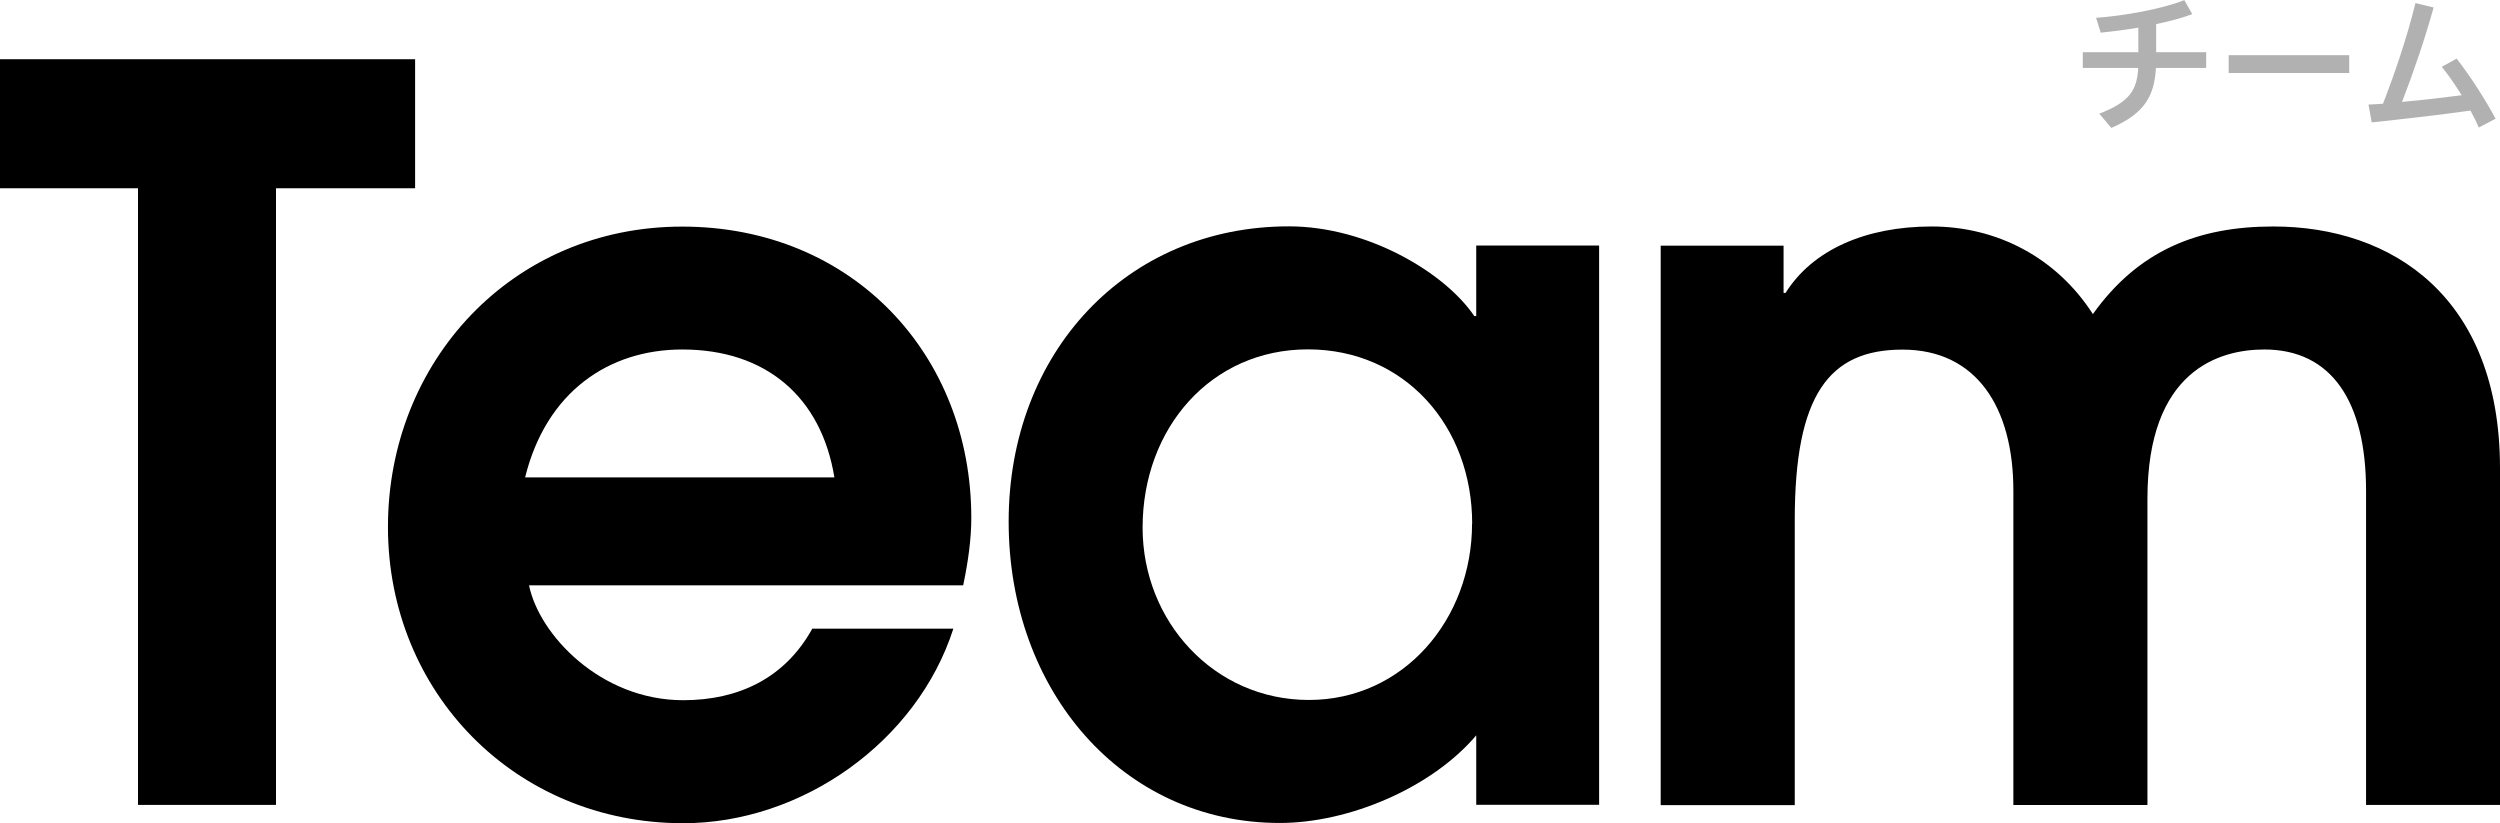 <?xml version="1.0" encoding="UTF-8"?><svg id="_レイヤー_2" xmlns="http://www.w3.org/2000/svg" width="203.44" height="66.98" viewBox="0 0 203.44 66.98"><g id="OL"><path d="M11.23,65.5V15.32H0V4.82h33.78v10.5h-11.32v50.18h-11.23Z"/><path d="M43.05,47.63c.82,4.02,5.82,9.35,12.55,9.35,4.51,0,8.28-1.8,10.5-5.82h11.48c-2.95,9.18-12.3,15.83-21.98,15.83-13.69,0-24.03-10.66-24.03-24.11s10.09-24.44,23.94-24.44,23.53,10.41,23.53,23.7c0,1.72-.25,3.53-.66,5.49h-35.34ZM67.9,38.85c-1.07-6.56-5.58-10.41-12.38-10.41-5.99,0-11.07,3.45-12.79,10.41h25.17Z"/><path d="M120.13,65.5v-5.66c-3.61,4.26-10.33,7.13-15.99,7.13-12.79,0-22.06-10.74-22.06-24.52s9.59-24.03,22.8-24.03c6.4,0,12.71,3.77,15.09,7.3h.16v-5.74h10v45.51h-10ZM119.8,42.62c0-7.95-5.49-14.19-13.37-14.19s-13.45,6.4-13.45,14.51c0,7.63,5.82,14.02,13.53,14.02s13.28-6.56,13.28-14.35Z"/><path d="M192.54,65.5v-25.58c0-7.22-2.79-11.48-8.28-11.48-3.69,0-9.51,1.72-9.51,12.14v24.93h-10.91v-25.58c0-6.81-3.03-11.48-9.02-11.48s-8.77,3.69-8.77,13.86v23.21h-10.91V19.99h10v3.85h.16c2.21-3.53,6.56-5.41,11.89-5.41s10.17,2.54,13.12,7.13c3.69-5.17,8.53-7.13,14.68-7.13,9.68,0,18.45,5.74,18.45,19.68v27.39h-10.91Z"/><g style="opacity:.7;"><path d="M174.01,4.25v-2c-1.06.18-2.11.31-3.06.41l-.38-1.21c2.27-.16,5.38-.72,7.18-1.44l.65,1.14c-.79.3-1.82.58-2.94.81v2.29h4.07v1.28h-4.09c-.12,2.28-.94,3.72-3.63,4.88l-.98-1.16c2.49-.96,3.07-1.93,3.17-3.72h-4.51v-1.28h4.53Z" style="fill:#909090;"/><path d="M191.17,4.49v1.45h-9.81v-1.45h9.81Z" style="fill:#909090;"/><path d="M193.92,8.43c1.03-2.64,1.98-5.5,2.64-8.18l1.48.36c-.72,2.57-1.6,5.17-2.57,7.68,1.61-.14,3.38-.35,4.85-.54-.52-.84-1.09-1.67-1.62-2.31l1.21-.67c1.13,1.44,2.37,3.39,3.17,4.89l-1.37.72c-.17-.42-.41-.89-.67-1.38-2.65.37-5.86.73-8.04.96l-.26-1.45c.36-.01.76-.05,1.19-.07Z" style="fill:#909090;"/></g></g></svg>